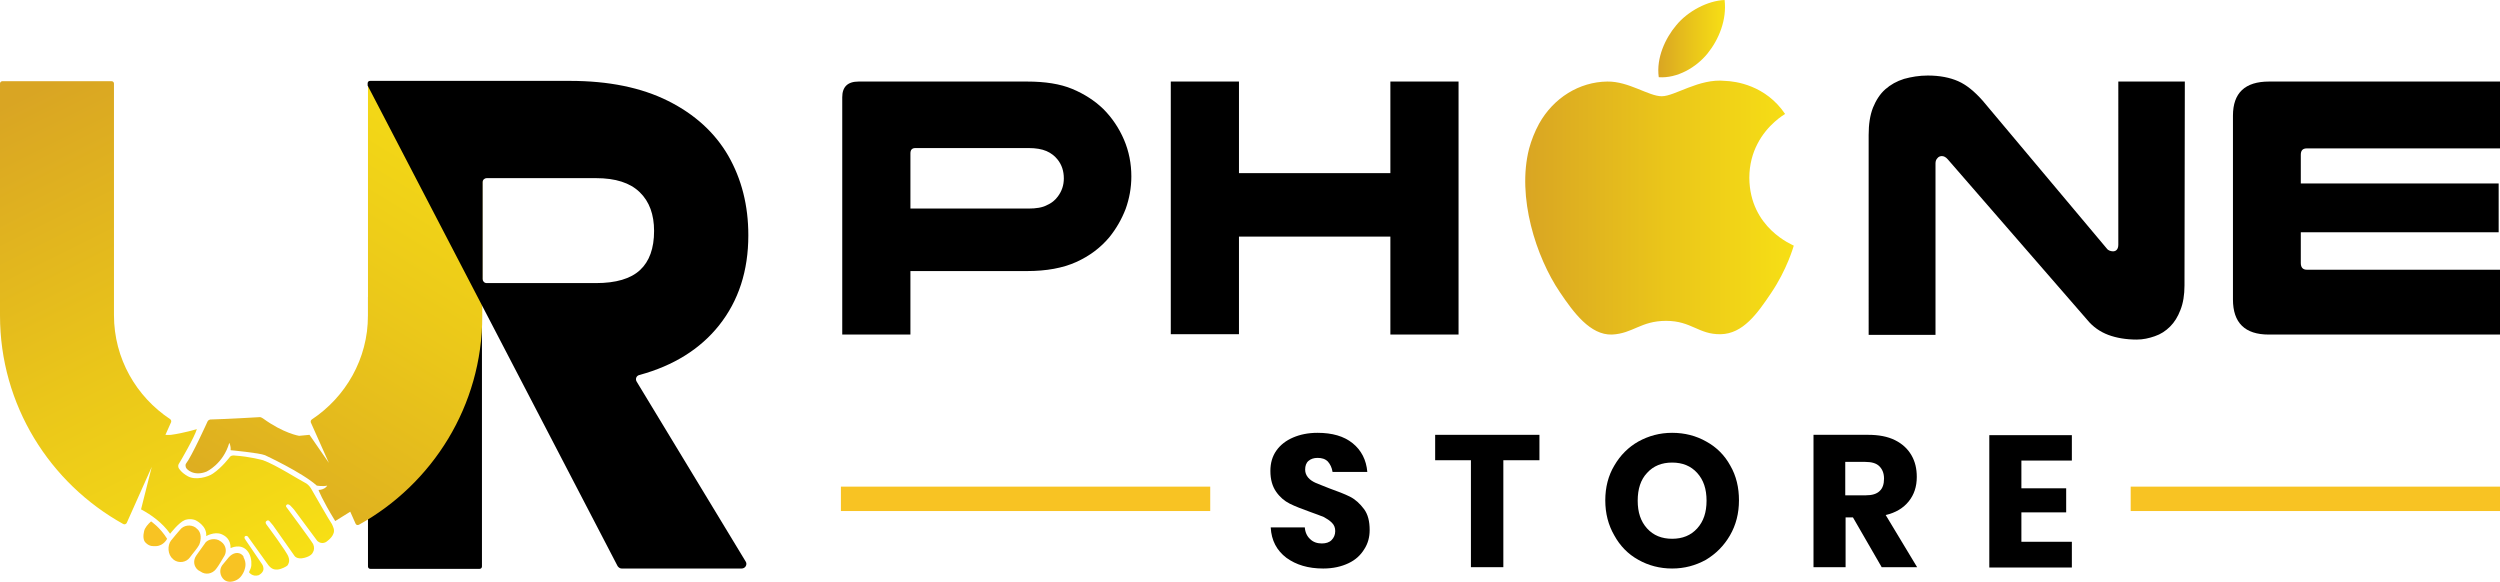 <?xml version="1.0" encoding="UTF-8"?> <svg xmlns="http://www.w3.org/2000/svg" xmlns:xlink="http://www.w3.org/1999/xlink" version="1.1" id="Layer_1" x="0px" y="0px" viewBox="0 0 748 174" style="enable-background:new 0 0 748 174;" xml:space="preserve"> <style type="text/css"> .st0{fill:url(#SVGID_1_);} .st1{fill:#F8C323;} .st2{fill:url(#SVGID_2_);} .st3{enable-background:new ;} .st4{display:none;} .st5{fill:url(#XMLID_4_);} .st6{fill:url(#XMLID_5_);} </style> <g> <g> <path d="M408.2,164.3c-1.1,1.8-2.6,3.2-4.7,4.2s-4.6,1.6-7.6,1.6c-4.5,0-8.1-1.1-11-3.2c-2.9-2.2-4.5-5.2-4.7-9.1h10.2 c0.1,1.5,0.7,2.7,1.6,3.5c0.9,0.9,2.1,1.3,3.5,1.3c1.2,0,2.2-0.3,2.9-1c0.7-0.7,1.1-1.6,1.1-2.7c0-1-0.3-1.8-1-2.5 s-1.5-1.2-2.4-1.7c-1-0.4-2.3-0.9-4-1.5c-2.5-0.9-4.6-1.7-6.2-2.5s-3-2-4.1-3.6s-1.7-3.6-1.7-6.2c0-2.4,0.6-4.4,1.8-6.1 c1.2-1.7,2.9-3,5-3.9s4.5-1.4,7.3-1.4c4.4,0,7.9,1,10.5,3.1s4.1,5,4.4,8.6h-10.4c-0.2-1.3-0.7-2.3-1.4-3.1 c-0.8-0.8-1.8-1.1-3.1-1.1c-1.1,0-2,0.3-2.7,0.9c-0.7,0.6-1,1.5-1,2.6c0,0.9,0.3,1.7,0.9,2.4s1.4,1.2,2.3,1.6 c0.9,0.4,2.3,0.9,4,1.6c2.5,0.9,4.6,1.7,6.2,2.5s3,2.1,4.2,3.7c1.2,1.6,1.7,3.7,1.7,6.3C409.8,160.7,409.3,162.6,408.2,164.3z"></path> <path d="M460.6,130.1v7.6h-10.8v32h-9.7v-32h-10.7v-7.6H460.6z"></path> <path d="M510.5,132.1c3.1,1.7,5.5,4.1,7.2,7.2c1.8,3.1,2.6,6.6,2.6,10.4c0,3.9-0.9,7.4-2.7,10.5s-4.2,5.5-7.2,7.3 c-3.1,1.7-6.4,2.6-10.1,2.6s-7.1-0.9-10.1-2.6c-3.1-1.7-5.5-4.2-7.2-7.3c-1.8-3.1-2.7-6.6-2.7-10.5s0.9-7.4,2.7-10.4 c1.8-3.1,4.2-5.5,7.2-7.2c3.1-1.7,6.4-2.6,10.1-2.6C504.1,129.5,507.5,130.4,510.5,132.1z M492.8,141.5c-1.9,2-2.8,4.8-2.8,8.3 s0.9,6.2,2.8,8.3s4.4,3.1,7.5,3.1s5.6-1,7.5-3.1s2.8-4.8,2.8-8.3s-0.9-6.2-2.8-8.3s-4.4-3.1-7.5-3.1 C497.2,138.4,494.7,139.4,492.8,141.5z"></path> <path d="M563,169.7l-8.6-14.9h-2.2v14.9h-9.6v-39.6H559c3.1,0,5.8,0.5,8,1.6s3.8,2.6,4.9,4.5c1.1,1.9,1.6,4,1.6,6.5 c0,2.9-0.8,5.3-2.4,7.3c-1.6,2-3.9,3.4-6.9,4.1l9.4,15.6L563,169.7L563,169.7z M552.2,148.2h6c1.9,0,3.3-0.4,4.2-1.3 c0.9-0.8,1.3-2.1,1.3-3.7c0-1.6-0.5-2.8-1.4-3.7s-2.3-1.3-4.2-1.3h-6v10H552.2z"></path> <path d="M604.8,137.8v8.3h13.4v7.2h-13.4v8.8h15.1v7.7h-24.7v-39.6h24.7v7.6L604.8,137.8L604.8,137.8z"></path> </g> <g> <path d="M143.5,170.2h-32.7c-0.4,0-0.7-0.3-0.7-0.7V88.9c0-0.4,0.3-0.7,0.7-0.7h32.7c0.4,0,0.7,0.3,0.7,0.7v80.6 C144.2,169.9,143.9,170.2,143.5,170.2z"></path> <g> <linearGradient id="SVGID_1_" gradientUnits="userSpaceOnUse" x1="-0.649" y1="143.62" x2="70.436" y2="0.71" gradientTransform="matrix(1 0 0 -1 0 176)"> <stop offset="0" style="stop-color:#D9A523"></stop> <stop offset="0.53" style="stop-color:#EAC61A"></stop> <stop offset="1" style="stop-color:#F7DF15"></stop> </linearGradient> <path class="st0" d="M93.2,146.4c0,0-0.7-1.4-2-2s-8.6-5.3-12.5-6.7c0,0-3.9-1.1-8.5-1.4c0,0-0.9-0.2-1.4,0.4c0,0-2.4,3.2-5.1,5 c-1.4,1-5.2,2.1-7.5,0.8c-2-1.1-2.7-2.4-2.7-2.4s-0.4-0.6,0-1.3c0.4-0.6,4.7-8,5.4-10.4c0,0-4,1.2-7.7,1.7c-0.3,0-0.9,0.1-1.7,0 l1.7-3.8c0.1-0.3,0-0.7-0.3-0.9c-10.1-6.7-16.8-18.1-16.8-31.1V25c0-0.4-0.3-0.7-0.7-0.7H0.7C0.3,24.3,0,24.6,0,25v69.4 c0,26.8,14.9,50.2,36.9,62.4c0.4,0.2,0.8,0,1-0.3l7.5-16.8l-3.2,12.7c3,1.6,6.4,4,8.7,7.3c0,0,2.6-3.4,4.4-4.1c0,0,1.4-0.6,3.1,0 c0,0,3.6,1.6,3.3,4.8c0,0,2.4-1.4,4.5-0.6c1.2,0.5,2.8,1.5,2.8,4.2c0,0,2.9-1.5,4.9,0.7c1.1,1.2,1.4,3,1.3,4.4 c0,0.6-0.4,1.5-0.7,2.1c0,0,1,1.5,2.9,0.9c0,0,1.2-0.6,1.4-1.6c0,0,0.2-0.8-0.4-1.7l-4.9-7.2l-0.3-0.5c0,0-0.2-0.5,0.2-0.7 c0.2-0.1,0.6-0.1,0.8,0.2c0,0,5.3,7.4,6.1,8.5c0.9,1.1,1.7,1.4,2.8,1.3c1.1-0.1,2.6-0.9,2.9-1.2c0.3-0.4,0.8-1.3,0.3-2.6 c-0.4-1.4-6.6-9.7-6.6-9.7s-0.3-0.4-0.2-0.7c0-0.2,0.6-0.8,1.1-0.3c0.4,0.5,0.7,0.8,1.1,1.3c0.4,0.6,6.4,9.1,6.4,9.1 s0.7,1.2,3,0.6c1.9-0.5,2.4-1.3,2.6-1.8c0.3-0.5,0.4-1.4,0-2.3c-0.6-1.1-8.1-11.2-8.1-11.2s-0.1-0.3,0.1-0.5 c0.2-0.3,0.7-0.3,1.2,0.2c0.6,0.6,1.1,1.2,1.1,1.2l6.9,9.3c0,0,1.1,1.2,2.6,0.4c0,0,1.7-1.1,2.2-2.4c0.6-1.2-0.1-2.3-0.4-3 C98.8,156.2,93.2,146.4,93.2,146.4z"></path> <g> <path class="st1" d="M66.2,162.1l-0.3-0.2c-1.3-1-3.8-0.7-4.6,0.7l-2.5,3.5c-1.1,1.5-0.9,3.4,0.5,4.5L60,171 c1.5,1.1,3.5,0.7,4.6-0.7c0.7-0.8,2.3-3.6,2.3-3.6C68,165.2,67.7,163.2,66.2,162.1z"></path> <path class="st1" d="M58.9,158.2l-0.3-0.3c-1.5-1.1-3.7-0.8-4.8,0.7c0,0-2,2.3-2.6,3.1c-1.2,1.5-1,4.3,0.5,5.5l0.3,0.3 c1.5,1.1,3.7,0.8,4.8-0.7c0.7-1,2.3-2.8,2.8-3.8C60.2,161.6,60.4,159.3,58.9,158.2z"></path> <path class="st1" d="M45.2,156c-0.9,0.8-1.9,1.9-2.1,3c-0.3,1.2-0.3,2.7,0.5,3.4c1.2,1.2,2.3,1,3.1,1c2.3-0.1,3.3-2.2,3.3-2.2 C47.9,157.8,45.2,156,45.2,156z"></path> <path class="st1" d="M72.8,166.4c-1.3-1.6-3.2-1-4.4,0.4c-0.5,0.6-1.9,2.3-1.9,2.3c-1,1.4-0.7,3.3,0.6,4.4l0.3,0.2 c1.3,0.8,3.4,0.2,4.5-1c0.4-0.4,1-1.4,1.2-2c0.3-0.9,0.7-2.2-0.2-3.9L72.8,166.4z"></path> <linearGradient id="SVGID_2_" gradientUnits="userSpaceOnUse" x1="64.632" y1="3.399" x2="152.364" y2="147.768" gradientTransform="matrix(1 0 0 -1 0 176)"> <stop offset="0" style="stop-color:#D9A523"></stop> <stop offset="0.53" style="stop-color:#EAC61A"></stop> <stop offset="1" style="stop-color:#F7DF15"></stop> </linearGradient> <path class="st2" d="M110.8,24.3c-0.4,0-0.7,0.3-0.7,0.7v69.4c0,13-6.7,24.4-16.8,31.1c-0.3,0.2-0.4,0.6-0.3,0.9l5.4,12.1l0,0 l-5.8-8.4l-3.1,0.3c0,0-4.6-0.7-10.8-5.2c0,0-0.6-0.4-0.9-0.4c0,0-10,0.6-14.6,0.7c0,0-0.7-0.1-1.1,0.6c0,0-4.7,10.4-6.5,12.7 c0,0-0.2,0.3,0,1s2.5,2.8,6.2,1.3c0,0,5-2.3,6.8-8.6c0,0,0.5,0.8,0.4,2.2c0,0,8.6,0.8,10.3,1.5c0,0,11,5.1,15.5,9.1 c0,0,1.7,0.3,3.1,0c0,0-0.6,1.2-2.6,1.3c0,0,1,2.8,5,9.3l4.5-2.8l1.6,3.6c0.2,0.4,0.6,0.5,1,0.3c22-12.2,36.9-35.6,36.9-62.4V25 c0-0.4-0.3-0.7-0.7-0.7H110.8z"></path> </g> </g> <path d="M110,25.6v-0.7c0,0,0-0.7,0.8-0.7h59.7c11.6,0,21.4,2,29.4,6s14,9.5,18,16.4c4,7,6,14.9,6,23.8c0,10.6-2.9,19.6-8.8,27 c-5.6,7-13.5,12-23.8,14.8c-0.9,0.2-1.3,1.2-0.8,2l32.6,53.8c0.6,0.9-0.1,2.1-1.2,2.1H186c-0.5,0-0.9-0.3-1.2-0.7 M144.4,83.5 c0,0.6,0.5,1.2,1.2,1.2h32.7c6,0,10.4-1.3,13.2-3.9s4.2-6.5,4.2-11.7c0-4.9-1.4-8.8-4.3-11.6c-2.9-2.8-7.2-4.2-13.1-4.2h-32.7 c-0.6,0-1.2,0.5-1.2,1.2L144.4,83.5L144.4,83.5z"></path> <image style="overflow:visible;enable-background:new ;" width="450" height="613" transform="matrix(0.237 0 0 0.237 73.92 -11.139)"> </image> </g> <g> <g class="st3"> <path d="M307.3,24.4c5.4,0,9.9,0.7,13.5,2.2s6.7,3.5,9.3,6c2.6,2.6,4.7,5.7,6.2,9.2s2.2,7.2,2.2,11c0,3.4-0.6,6.6-1.7,9.7 c-1.2,3.1-2.8,5.9-4.9,8.5c-2.6,3.1-5.9,5.6-9.9,7.4s-8.9,2.7-14.7,2.7h-34.9v19H252v-71c0-3.1,1.6-4.7,4.9-4.7 C256.9,24.4,307.3,24.4,307.3,24.4z M307.8,62.4c2.2,0,4.1-0.3,5.4-1c1.4-0.6,2.5-1.5,3.3-2.6c1.2-1.6,1.8-3.4,1.8-5.4 c0-2.2-0.6-4.1-1.9-5.7c-0.8-1-1.9-1.9-3.3-2.5s-3.2-0.9-5.3-0.9h-33.9c-1,0-1.5,0.5-1.5,1.6v16.5 C272.4,62.4,307.8,62.4,307.8,62.4z"></path> <path d="M436.4,24.4v75.7H416V70.8h-45.3V100h-20.4V24.4h20.4v27.4H416V24.4H436.4z"></path> <path class="st4" d="M489.9,100.1c-6.8,0-12.7-1.1-17.8-3.3c-5-2.2-9.3-5.2-12.8-9c-3.1-3.4-5.5-7.2-7.2-11.5s-2.6-9-2.6-14 c0-5.5,1.1-10.7,3.3-15.5c2.2-4.8,5.2-8.9,9-12.4c3.4-3.1,7.4-5.6,12-7.3c4.6-1.8,10-2.6,16.1-2.6h16c6.1,0,11.5,0.9,16.1,2.6 c4.6,1.8,8.6,4.2,12,7.3c3.8,3.5,6.8,7.7,9,12.4c2.2,4.8,3.3,9.9,3.3,15.5c0,5-0.9,9.7-2.6,14c-1.7,4.3-4.1,8.2-7.2,11.5 c-3.5,3.8-7.8,6.8-12.8,9s-10.9,3.3-17.8,3.3H489.9z M489.9,44.4c-3.4,0-6.3,0.4-8.5,1.3s-4.2,2.1-5.8,3.6 c-1.7,1.6-3.1,3.6-4.1,5.8s-1.5,4.6-1.5,7.2c0,2.3,0.4,4.5,1.2,6.6c0.8,2.1,2,3.9,3.5,5.4c1.6,1.8,3.7,3.2,6.2,4.3 c2.5,1,5.5,1.6,9.1,1.6h16c3.6,0,6.6-0.5,9.1-1.6c2.5-1,4.5-2.5,6.2-4.3c1.5-1.6,2.7-3.4,3.5-5.4c0.8-2.1,1.2-4.2,1.2-6.6 c0-2.5-0.5-4.9-1.5-7.2c-1-2.2-2.4-4.2-4.1-5.8c-1.6-1.5-3.6-2.7-5.8-3.6s-5.1-1.3-8.5-1.3C506.1,44.4,489.9,44.4,489.9,44.4z"></path> <path d="M653.6,85.4c0,2.8-0.4,5.3-1.2,7.3c-0.8,2.1-1.8,3.7-3.1,5s-2.8,2.3-4.6,2.9c-1.7,0.6-3.5,1-5.4,1 c-3.2,0-6.1-0.5-8.5-1.4s-4.6-2.4-6.3-4.5l-41.7-48c-0.6-0.7-1.2-1-1.8-1c-0.5,0-1,0.2-1.3,0.6c-0.4,0.4-0.6,0.9-0.6,1.6v51.3 h-20V40.4c0-3.2,0.4-5.9,1.3-8.2c0.9-2.2,2.1-4.1,3.7-5.5c1.6-1.4,3.4-2.4,5.6-3.1c2.2-0.6,4.5-1,7.1-1c3.6,0,6.6,0.6,9.1,1.7 s4.9,3.1,7.3,5.8l37.1,44.2c0.3,0.4,0.6,0.6,0.9,0.7c0.3,0.1,0.6,0.2,1,0.2c1,0,1.6-0.7,1.6-2V24.4h19.9L653.6,85.4L653.6,85.4z"></path> <path d="M748,24.4v20h-57.8c-1.2,0-1.8,0.6-1.8,1.9v8.6h59.2v14.6h-59.2v9.2c0,1.3,0.6,2,1.8,2H748v19.4h-69.2 c-7.1,0-10.7-3.5-10.7-10.5v-55c0-6.8,3.6-10.2,10.8-10.2C678.9,24.4,748,24.4,748,24.4z"></path> </g> <g> <linearGradient id="XMLID_4_" gradientUnits="userSpaceOnUse" x1="496.185" y1="164.434" x2="516.178" y2="164.434" gradientTransform="matrix(1 0 0 -1 0 176)"> <stop offset="0" style="stop-color:#D9A523"></stop> <stop offset="0.53" style="stop-color:#EAC61A"></stop> <stop offset="1" style="stop-color:#F7DF15"></stop> </linearGradient> <path id="XMLID_2_" class="st5" d="M510.9,16c3.4-4.2,5.8-10.1,5.1-16c-5,0.2-11,3.3-14.5,7.6c-3.2,3.8-6,9.7-5.2,15.5 C501.8,23.5,507.5,20.2,510.9,16z"></path> <linearGradient id="XMLID_5_" gradientUnits="userSpaceOnUse" x1="456.269" y1="113.888" x2="536.619" y2="113.888" gradientTransform="matrix(1 0 0 -1 0 176)"> <stop offset="0" style="stop-color:#D9A523"></stop> <stop offset="0.53" style="stop-color:#EAC61A"></stop> <stop offset="1" style="stop-color:#F7DF15"></stop> </linearGradient> <path id="XMLID_1_" class="st6" d="M523.4,53.2c0-4,1-7.4,2.4-10.1c3-5.9,8-8.8,8.3-9c-5.8-8.6-14.8-9.8-18-9.9 c-7.7-0.8-15,4.6-18.9,4.6s-9.9-4.5-16.3-4.4c-8.4,0.1-16.1,4.9-20.4,12.6c-1.3,2.4-2.3,4.9-3,7.5c-3.7,14.5,2.1,32.4,9.2,42.9 c4.1,6.1,9.1,12.9,15.6,12.7c6.3-0.3,8.6-4.1,16.2-4.1s9.7,4.1,16.3,4c6.7-0.1,11-6.2,15.1-12.3c4.8-7.1,6.7-13.9,6.8-14.2 C536.5,73.3,523.5,68.3,523.4,53.2z"></path> </g> </g> <rect x="251.6" y="145.6" class="st1" width="110.5" height="7.3"></rect> <rect x="637.5" y="145.6" class="st1" width="110.5" height="7.3"></rect> </g> </svg> 